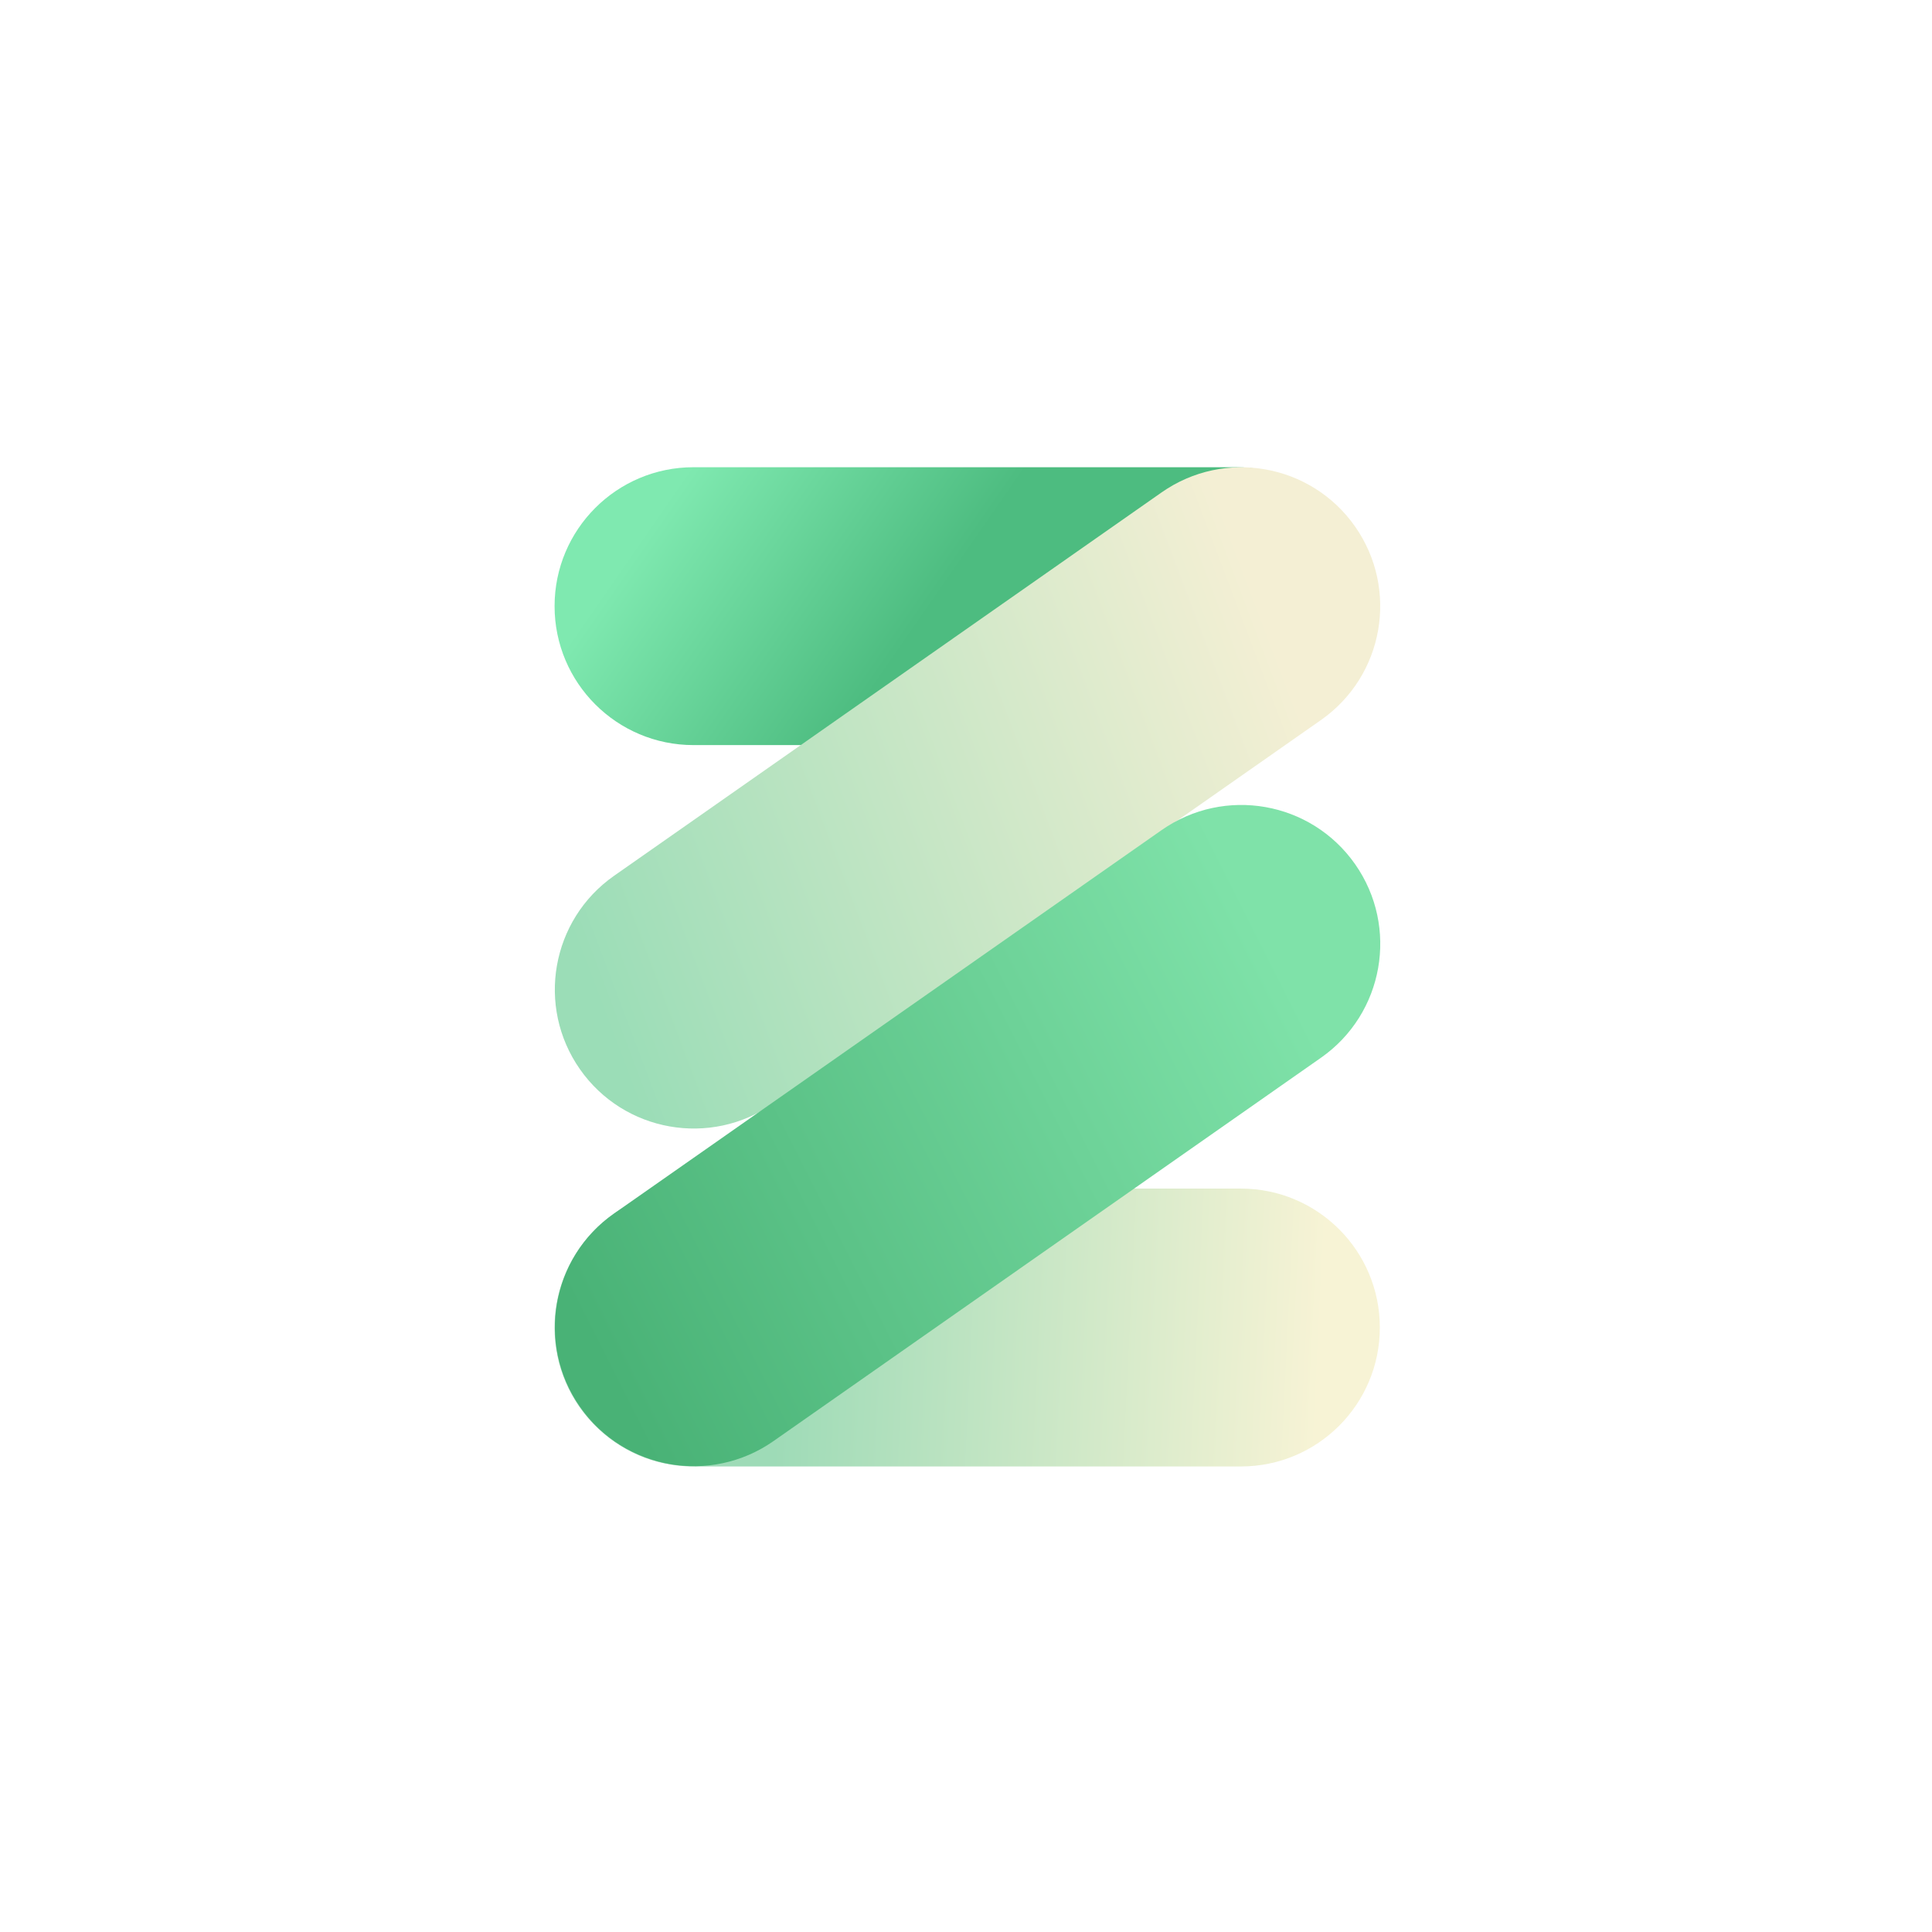<svg width="188" height="188" viewBox="0 0 188 188" fill="none" xmlns="http://www.w3.org/2000/svg">
<g filter="url(#filter0_b_7086_2266)">
<rect width="188" height="188" rx="34.678" fill="white"/>
</g>
<path d="M67.484 146.33C58.018 146.33 50.324 138.636 50.324 129.169C50.324 126.475 50.943 123.89 52.168 121.463C52.387 121.026 52.629 120.589 52.884 120.176L53.03 119.934C53.261 119.582 53.491 119.254 53.734 118.926C53.867 118.744 53.964 118.611 54.062 118.49C54.268 118.235 54.486 117.98 54.705 117.737C54.911 117.506 55.057 117.349 55.214 117.191C55.384 117.021 55.566 116.851 55.748 116.681L58.382 119.206L55.894 116.548C56.076 116.378 56.27 116.208 56.464 116.038C56.622 115.905 56.78 115.783 56.938 115.662L57.168 115.48C57.326 115.346 57.496 115.225 57.666 115.091L61.562 112.361C58.333 111.171 55.493 109.011 53.467 106.123C48.042 98.368 49.935 87.651 57.678 82.227L66.416 76.11C57.447 75.552 50.324 68.088 50.324 58.986C50.324 49.884 58.018 41.825 67.484 41.825H120.519H120.774C126.381 41.825 131.636 44.556 134.84 49.144C137.473 52.894 138.481 57.457 137.68 61.971C136.879 66.486 134.379 70.418 130.628 73.052L126.745 75.77C129.973 76.972 132.813 79.12 134.84 82.008C137.473 85.758 138.481 90.322 137.68 94.836C136.879 99.351 134.379 103.283 130.628 105.916L121.842 112.069C130.798 112.64 137.898 120.104 137.898 129.194C137.898 138.284 130.204 146.354 120.738 146.354H67.484V146.33Z" fill="white"/>
<g filter="url(#filter1_d_7086_2266)">
<path d="M120.252 45.465C120.313 45.465 120.373 45.465 120.434 45.465C120.543 45.465 120.665 45.465 120.774 45.465C125.034 45.465 129.233 47.468 131.854 51.23C136.138 57.346 134.646 65.781 128.529 70.053L114.512 79.871C116.49 78.828 118.65 78.33 120.786 78.33C125.046 78.33 129.233 80.332 131.854 84.082C136.138 90.199 134.646 98.634 128.529 102.906L110.337 115.649H120.738C128.201 115.649 134.257 121.705 134.257 129.168C134.257 136.632 128.201 142.688 120.738 142.688H67.484C60.02 142.688 53.964 136.632 53.964 129.168C53.964 126.984 54.498 124.933 55.409 123.1C55.578 122.748 55.773 122.421 55.979 122.093C56.015 122.02 56.064 121.959 56.1 121.887C56.27 121.62 56.452 121.365 56.647 121.11C56.731 120.988 56.816 120.879 56.913 120.758C57.071 120.552 57.241 120.357 57.423 120.163C57.557 120.018 57.678 119.872 57.812 119.726C57.969 119.569 58.139 119.411 58.297 119.265C58.467 119.107 58.625 118.95 58.795 118.804C58.94 118.683 59.11 118.561 59.256 118.44C59.426 118.306 59.571 118.173 59.753 118.052L73.771 108.233C71.792 109.277 69.632 109.775 67.496 109.775C63.236 109.775 59.05 107.772 56.428 104.022C52.144 97.906 53.637 89.471 59.753 85.199L77.909 72.492H67.484C60.02 72.492 53.964 66.436 53.964 58.973C53.964 51.509 60.02 45.453 67.484 45.453H120.252M120.252 38.171H67.484C56.015 38.184 46.683 47.516 46.683 58.985C46.683 67.055 51.307 74.082 58.054 77.517L55.578 79.252C51.028 82.444 47.993 87.214 47.023 92.675C46.052 98.148 47.277 103.67 50.469 108.221C51.683 109.957 53.139 111.462 54.765 112.724L54.729 112.748C54.511 112.906 54.304 113.076 54.098 113.246C53.843 113.452 53.612 113.67 53.382 113.889L53.309 113.962L53.261 114.01C53.03 114.229 52.799 114.447 52.581 114.666C52.375 114.872 52.205 115.078 52.023 115.272L51.962 115.333C51.707 115.612 51.452 115.916 51.197 116.231C51.064 116.401 50.943 116.571 50.821 116.729L50.773 116.789C50.481 117.19 50.202 117.578 49.959 117.954C49.887 118.076 49.826 118.173 49.765 118.27C49.474 118.743 49.195 119.241 48.94 119.738L48.879 119.86L48.843 119.945C47.399 122.845 46.671 125.952 46.671 129.168C46.671 140.637 56.003 149.97 67.472 149.97H120.738C132.206 149.97 141.539 140.637 141.539 129.168C141.539 121.098 136.915 114.083 130.192 110.636L132.716 108.877C142.109 102.299 144.403 89.301 137.825 79.908C136.612 78.184 135.167 76.667 133.541 75.417C137.631 72.25 140.362 67.735 141.272 62.602C142.231 57.128 141.017 51.606 137.825 47.055C133.942 41.509 127.57 38.184 120.774 38.184C120.701 38.184 120.628 38.184 120.555 38.184C120.458 38.184 120.349 38.184 120.252 38.184V38.171Z" fill="white"/>
</g>
<path d="M120.75 115.66H67.485C60.018 115.66 53.965 121.713 53.965 129.18C53.965 136.646 60.018 142.699 67.485 142.699H120.75C128.217 142.699 134.27 136.646 134.27 129.18C134.27 121.713 128.217 115.66 120.75 115.66Z" fill="url(#paint0_linear_7086_2266)"/>
<path d="M120.253 45.465H67.485C60.018 45.465 53.965 51.518 53.965 58.985C53.965 66.451 60.018 72.504 67.485 72.504H120.253C127.719 72.504 133.772 66.451 133.772 58.985C133.772 51.518 127.719 45.465 120.253 45.465Z" fill="url(#paint1_linear_7086_2266)"/>
<path d="M75.265 107.37L128.541 70.066C134.657 65.783 136.144 57.353 131.861 51.237C127.578 45.12 119.148 43.634 113.032 47.916L59.756 85.221C53.64 89.503 52.153 97.933 56.436 104.05C60.719 110.166 69.149 111.653 75.265 107.37Z" fill="url(#paint2_linear_7086_2266)"/>
<path d="M75.27 140.229L128.546 102.925C134.662 98.642 136.148 90.212 131.866 84.096C127.583 77.979 119.153 76.493 113.036 80.776L59.761 118.08C53.644 122.362 52.158 130.793 56.441 136.909C60.723 143.025 69.153 144.512 75.27 140.229Z" fill="url(#paint3_linear_7086_2266)"/>
<defs>
<filter id="filter0_b_7086_2266" x="-24.77" y="-24.77" width="237.541" height="237.541" filterUnits="userSpaceOnUse" color-interpolation-filters="sRGB">
<feFlood flood-opacity="0" result="BackgroundImageFix"/>
<feGaussianBlur in="BackgroundImageFix" stdDeviation="12.385"/>
<feComposite in2="SourceAlpha" operator="in" result="effect1_backgroundBlur_7086_2266"/>
<feBlend mode="normal" in="SourceGraphic" in2="effect1_backgroundBlur_7086_2266" result="shape"/>
</filter>
<filter id="filter1_d_7086_2266" x="40.203" y="31.704" width="107.855" height="124.733" filterUnits="userSpaceOnUse" color-interpolation-filters="sRGB">
<feFlood flood-opacity="0" result="BackgroundImageFix"/>
<feColorMatrix in="SourceAlpha" type="matrix" values="0 0 0 0 0 0 0 0 0 0 0 0 0 0 0 0 0 0 127 0" result="hardAlpha"/>
<feOffset/>
<feGaussianBlur stdDeviation="3.234"/>
<feComposite in2="hardAlpha" operator="out"/>
<feColorMatrix type="matrix" values="0 0 0 0 0.237 0 0 0 0 0.388 0 0 0 0 0.306 0 0 0 0.2 0"/>
<feBlend mode="normal" in2="BackgroundImageFix" result="effect1_dropShadow_7086_2266"/>
<feBlend mode="normal" in="SourceGraphic" in2="effect1_dropShadow_7086_2266" result="shape"/>
</filter>
<linearGradient id="paint0_linear_7086_2266" x1="75.968" y1="128.282" x2="128.493" y2="130.854" gradientUnits="userSpaceOnUse">
<stop stop-color="#9EDBB7"/>
<stop offset="1" stop-color="#F7F3D5"/>
</linearGradient>
<linearGradient id="paint1_linear_7086_2266" x1="69.463" y1="42.067" x2="91.684" y2="57.468" gradientUnits="userSpaceOnUse">
<stop stop-color="#7FE9B0"/>
<stop offset="1" stop-color="#4DBC80"/>
</linearGradient>
<linearGradient id="paint2_linear_7086_2266" x1="124.51" y1="64.013" x2="55.362" y2="90.176" gradientUnits="userSpaceOnUse">
<stop stop-color="#F4EFD4"/>
<stop offset="1" stop-color="#9BDDB7"/>
</linearGradient>
<linearGradient id="paint3_linear_7086_2266" x1="124.478" y1="93.817" x2="56.273" y2="128.24" gradientUnits="userSpaceOnUse">
<stop stop-color="#7FE2A9"/>
<stop offset="1" stop-color="#49B276"/>
</linearGradient>
</defs>
</svg>
